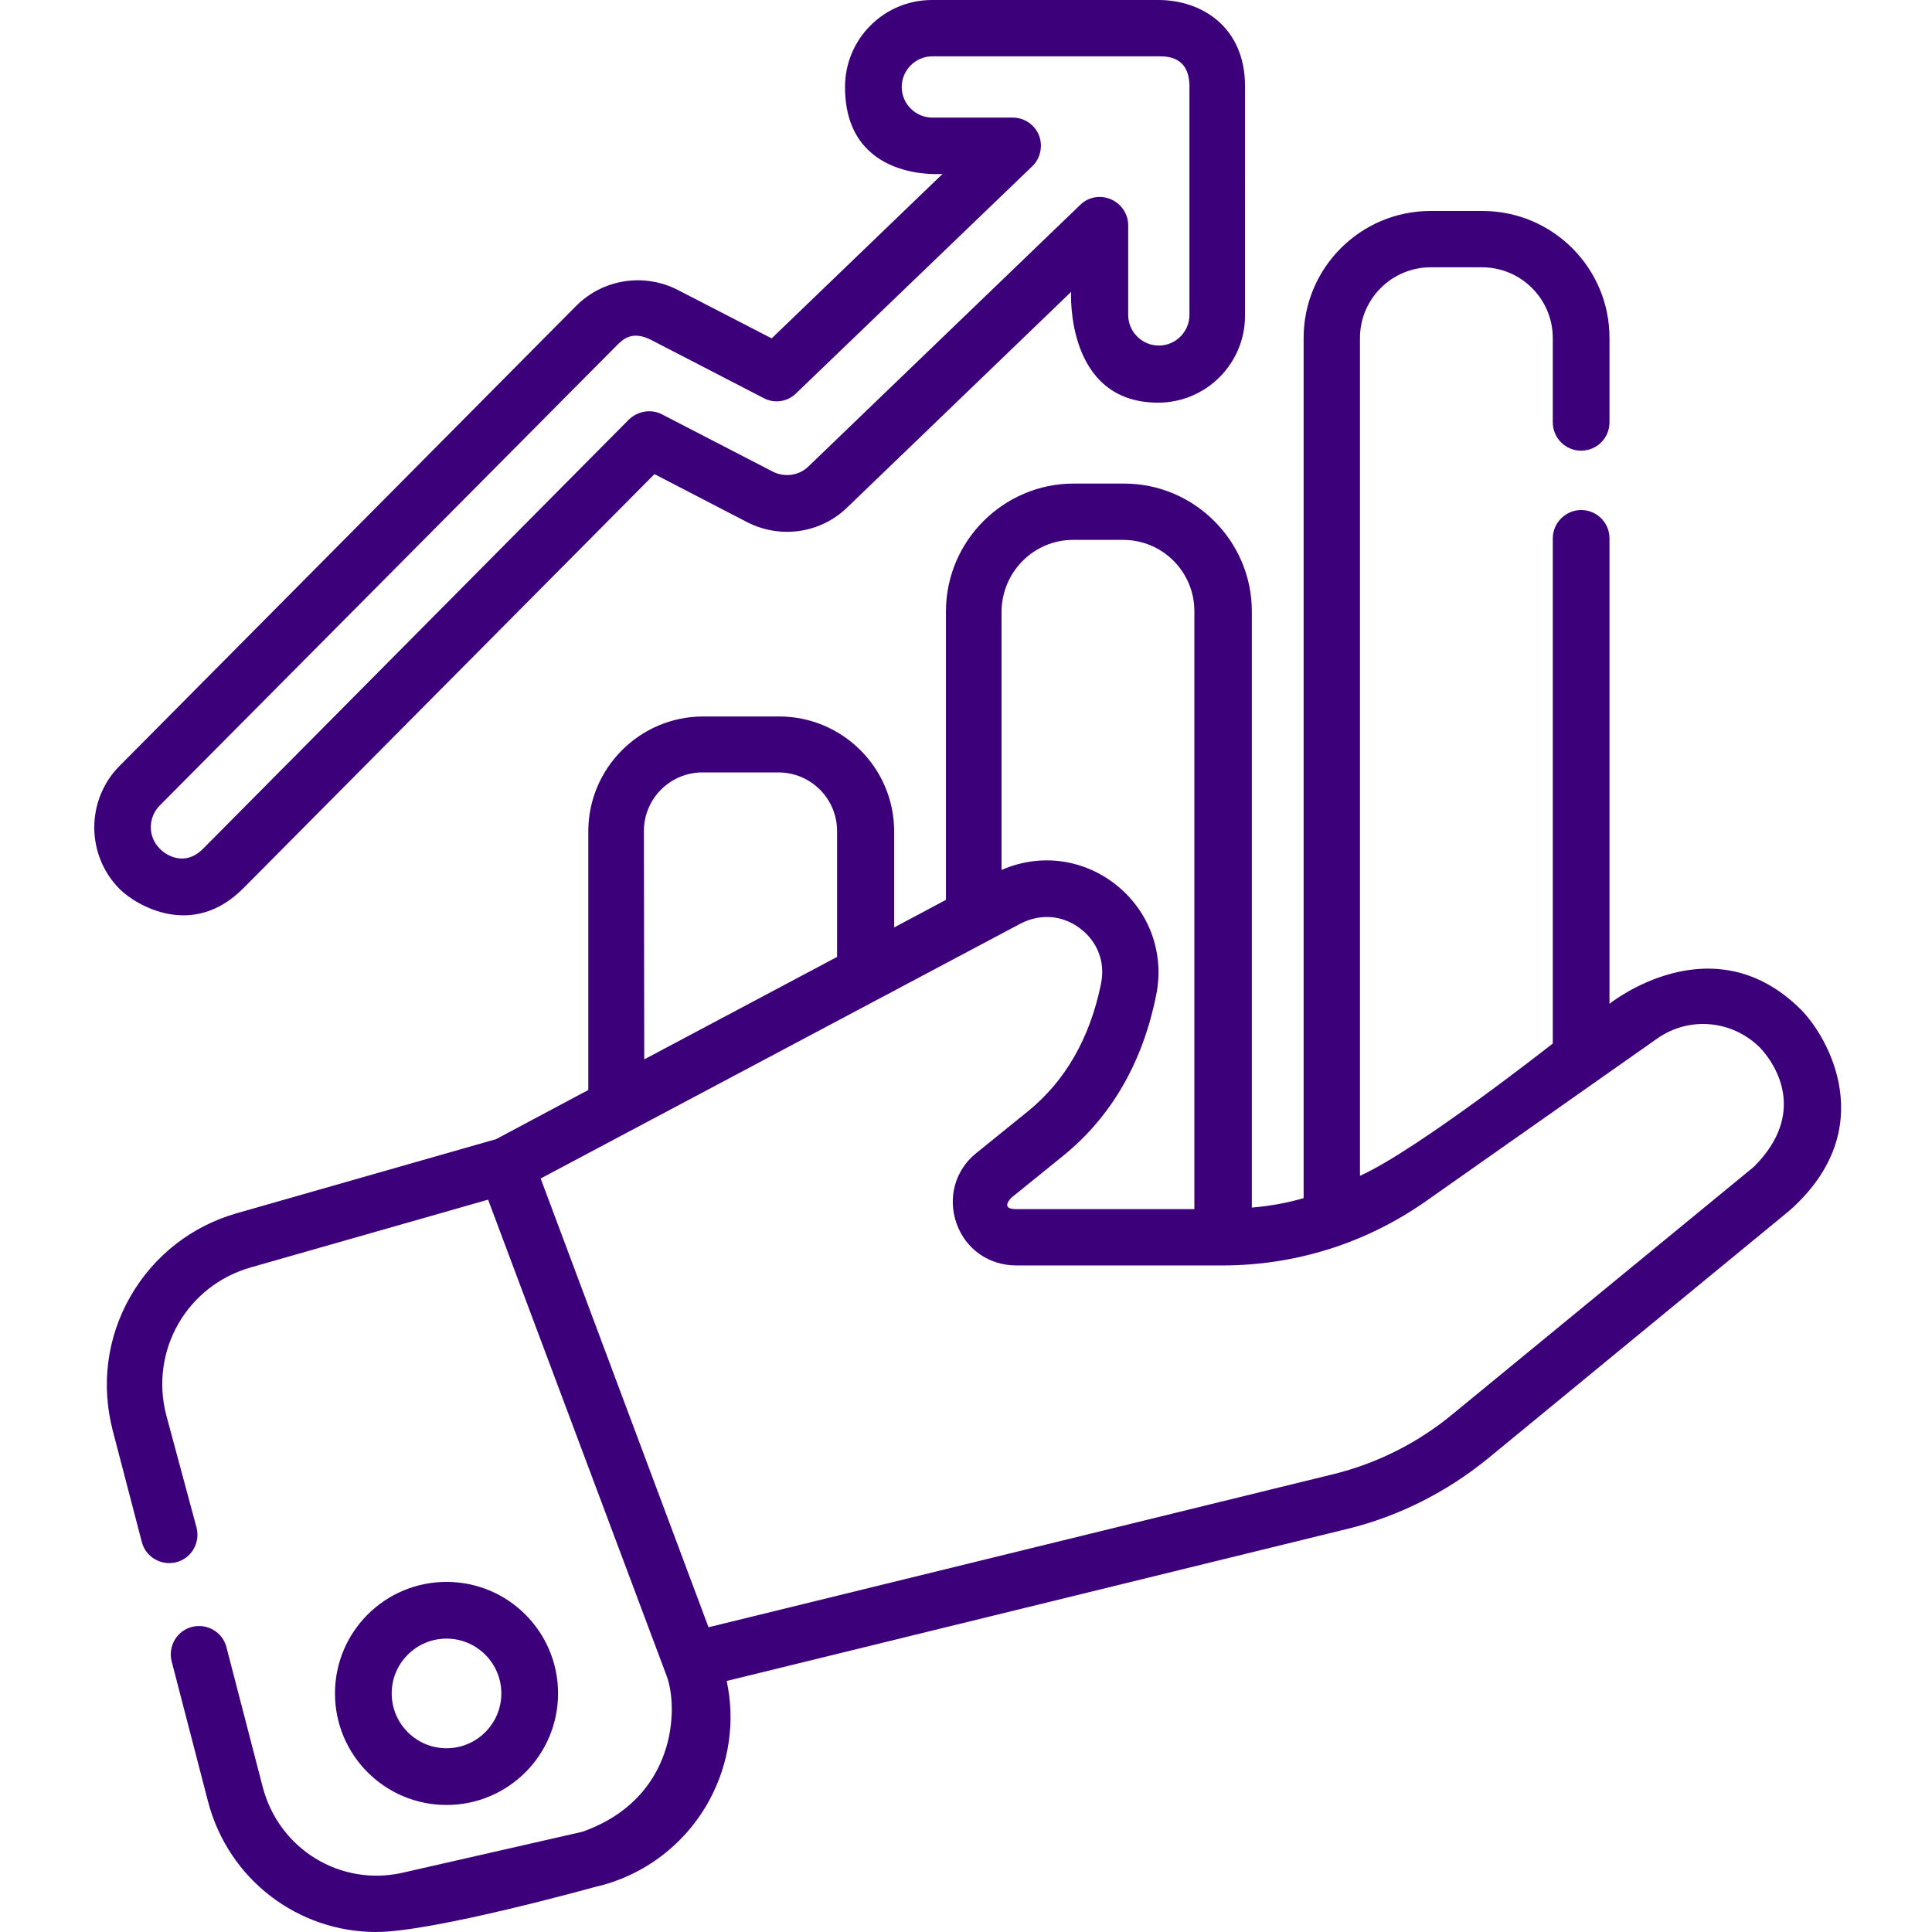 <?xml version="1.0" encoding="utf-8"?>
<!-- Generator: Adobe Illustrator 23.0.2, SVG Export Plug-In . SVG Version: 6.00 Build 0)  -->
<svg version="1.1" id="Layer_1" xmlns="http://www.w3.org/2000/svg" xmlns:xlink="http://www.w3.org/1999/xlink" x="0px" y="0px"
	 viewBox="0 0 511 511" style="enable-background:new 0 0 511 511;" xml:space="preserve">
<style type="text/css">
	.st0{fill:#3D007B;}
</style>
<path class="st0" d="M476.3,267c-23.5-23.4-50.6-1.5-50.6-1.5V142.4c0-4.1-3.3-7.5-7.5-7.5c-4.1,0-7.5,3.4-7.5,7.5V276
	c0,0-35.7,28.1-51,35V89.4c0-10.3,8.4-18.7,18.7-18.7H392c10.3,0,18.7,8.4,18.7,18.7v22.3c0,4.1,3.3,7.5,7.5,7.5
	c4.1,0,7.5-3.3,7.5-7.5V89.4c0-18.6-15.1-33.6-33.6-33.6h-13.7c-18.6,0-33.6,15.1-33.6,33.6v227.5c-4.5,1.3-9,2.1-13.7,2.5V161.7
	c0-18.6-15.2-33.8-33.8-33.8h-13.3c-18.6,0-33.8,15.2-33.8,33.8v76.3l-13.7,7.3v-25.4c0-16.8-13.7-30.4-30.4-30.4h-20.1
	c-16.8,0-30.4,13.7-30.4,30.4v68.4l-24.4,13l-68.6,19.6c-11.9,3.4-21.9,11.2-28.1,22c-6.2,10.8-7.8,23.3-4.7,35.4l7.7,29.5
	c1,4,5.1,6.4,9.1,5.4c4-1,6.4-5.1,5.4-9.1L44,374.4c-4.5-17.1,5.4-34.4,22.4-39.2l62.7-17.9l47.2,125.9c3.2,8.4,2.7,32.5-22.3,41.3
	l-47.4,10.8c-16.5,3.8-32.8-6.2-37.1-22.6l-9.6-37c-1-4-5.1-6.4-9.1-5.4c-4,1-6.4,5.1-5.4,9.1l9.6,37c5.4,20.8,23.9,34.6,44.5,34.6
	c15.1,0,57.8-11.9,57.8-11.9c13-2.9,24.1-11.4,30.4-23.1c5.2-9.7,6.8-20.8,4.5-31.4l164.1-40.2c13.6-3.3,26.4-9.8,37.2-18.6
	l79.8-65.6C497.7,298.6,483.4,274.1,476.3,267z M283.8,142.8h13.3c10.4,0,18.8,8.5,18.8,18.8v158.2l-47.2,0c-4.3,0-1.3-2.9-1.1-3.1
	l13.6-11c12.7-10.3,21-24.6,24.6-42.5c2.3-11.4-2-22.7-11.3-29.7c-8.7-6.5-19.8-7.7-29.6-3.4v-68.4
	C265,151.3,273.4,142.8,283.8,142.8z M170.3,219.8c0-8.5,6.9-15.5,15.5-15.5h20.1c8.5,0,15.5,6.9,15.5,15.5v33.3l-51,27.1
	L170.3,219.8L170.3,219.8z M463.9,308.6L384,374.2c-9.1,7.5-19.9,12.9-31.3,15.7l-165.3,40.5L143,311.7l126.9-67.4
	c5.2-2.7,11-2.3,15.7,1.2s6.8,9,5.6,14.7c-2.9,14.4-9.5,25.8-19.4,33.8l-13.6,11c-5.6,4.5-7.6,11.8-5.2,18.6
	c2.4,6.8,8.6,11.1,15.8,11.1l54.5,0h0c19.4,0,38.1-5.9,54-17.1l61-42.9c8.5-6,20-4.9,27.3,2.5C469.8,281.7,478,294.5,463.9,308.6z"
	/>
<path class="st0" d="M147.6,447.9c0-16.3-13.2-29.5-29.5-29.5s-29.5,13.2-29.5,29.5c0,16.3,13.2,29.5,29.5,29.5
	S147.6,464.2,147.6,447.9z M103.6,447.9c0-8,6.5-14.5,14.5-14.5c8,0,14.5,6.5,14.5,14.5c0,8-6.5,14.5-14.5,14.5
	S103.6,455.9,103.6,447.9z"/>
<path class="st0" d="M64.3,235l108.8-109.6l24.5,12.7c8.8,4.5,19.4,3,26.5-3.9l59.2-57c0,0-1.6,29.3,23,29.3c12.7,0,23-10.3,23-23
	V23c0-0.1,0-0.1,0-0.2C329.3,7.1,317.8,0,306.4,0h-59.9c-12.7,0-23,10.3-23,23c0,25.3,25.8,23,25.8,23l-45.2,43.5l-24.8-12.8
	c-9-4.6-19.8-2.9-26.9,4.2L31.6,202.6c-8.9,9-8.9,23.6,0.1,32.6C36.1,239.5,50.9,248.4,64.3,235z M42.2,213.1L163,91.5
	c1.6-1.6,4.1-4.3,9.4-1.5l29.6,15.3c2.8,1.5,6.3,1,8.6-1.3L273,44c2.2-2.1,2.9-5.4,1.8-8.2c-1.1-2.8-3.9-4.7-6.9-4.7h-21.3
	c-4.4,0-8.1-3.6-8.1-8.1c0-4.4,3.6-8.1,8.1-8.1h59.9c2.2,0,8.1,0,8.1,8c0,0.1,0,0.1,0,0.2v60.2c0,4.4-3.6,8.1-8.1,8.1
	c-4.4,0-8.1-3.6-8.1-8.1V59.6c0-3-1.8-5.7-4.6-6.9c-2.8-1.2-6-0.6-8.1,1.5l-71.9,69.2c-2.5,2.4-6.2,2.9-9.3,1.4l-29.4-15.2
	c-2.9-1.5-6.4-0.9-8.8,1.4L53.7,224.5c-4.9,4.9-9.9,1.6-11.4,0C39.1,221.4,39.1,216.3,42.2,213.1z"/>
</svg>
